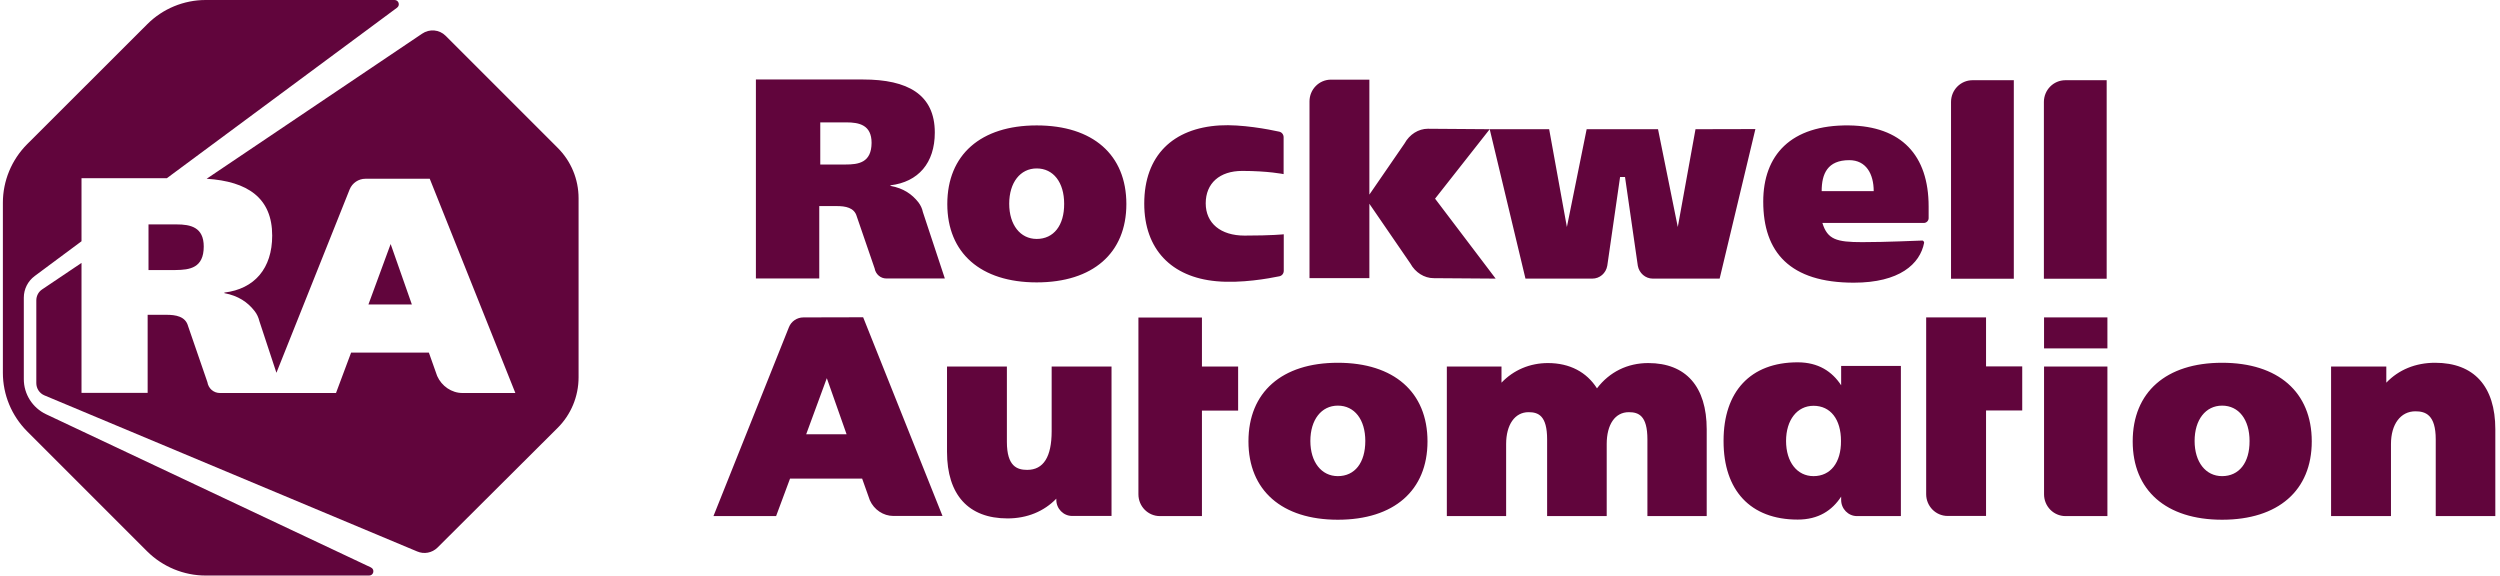 <svg width="139" height="32" viewBox="0 0 139 32" fill="none" xmlns="http://www.w3.org/2000/svg">
<g clip-path="url(#clip0_725_5084)">
<path d="M74.383 20.17C71.272 20.17 69.414 21.802 69.414 24.541C69.414 27.265 71.272 28.897 74.383 28.897C77.503 28.897 79.369 27.273 79.369 24.541C79.369 21.802 77.503 20.17 74.383 20.17ZM74.383 26.473C73.47 26.473 72.856 25.689 72.856 24.517C72.856 23.337 73.47 22.553 74.383 22.553C75.313 22.553 75.911 23.329 75.911 24.517C75.911 25.729 75.329 26.473 74.383 26.473ZM113.649 27.483C113.649 28.154 114.182 28.695 114.844 28.695H117.172V20.38H113.649V27.483ZM113.649 17.648H117.172V19.37H113.649V17.648ZM123.548 20.17C120.436 20.17 118.578 21.802 118.578 24.541C118.578 27.265 120.436 28.897 123.548 28.897C126.667 28.897 128.534 27.273 128.534 24.541C128.534 21.802 126.667 20.17 123.548 20.17ZM123.548 26.473C122.634 26.473 122.02 25.689 122.02 24.517C122.02 23.337 122.634 22.553 123.548 22.553C124.477 22.553 125.075 23.329 125.075 24.517C125.083 25.729 124.493 26.473 123.548 26.473ZM57.64 6.973C54.529 6.973 52.67 8.606 52.67 11.345C52.67 14.069 54.529 15.701 57.64 15.701C60.759 15.701 62.626 14.077 62.626 11.345C62.626 8.606 60.767 6.973 57.64 6.973ZM57.64 13.285C56.727 13.285 56.112 12.501 56.112 11.329C56.112 10.149 56.727 9.365 57.64 9.365C58.569 9.365 59.167 10.141 59.167 11.329C59.175 12.533 58.585 13.285 57.64 13.285ZM106.885 13.374C106.505 13.382 104.929 13.463 103.539 13.463C102.109 13.463 101.608 13.317 101.325 12.396H106.966C107.111 12.396 107.232 12.275 107.232 12.129V11.483C107.232 8.622 105.713 7.014 102.804 6.973C99.555 6.933 98.036 8.638 98.036 11.208C98.036 14.028 99.523 15.717 103.071 15.717C105.608 15.717 106.755 14.683 106.982 13.495C106.982 13.446 106.933 13.374 106.885 13.374ZM102.82 8.905C103.757 8.905 104.178 9.673 104.178 10.626H101.285C101.285 9.664 101.608 8.905 102.82 8.905ZM111.968 4.46H109.673C109.01 4.46 108.477 5.002 108.477 5.672V15.499H111.968V4.46ZM67.628 15.636C69.001 15.765 70.545 15.483 71.135 15.361C71.28 15.329 71.377 15.208 71.377 15.054V13.026C71.377 13.026 70.731 13.099 69.195 13.099C67.87 13.099 67.038 12.412 67.038 11.305C67.038 10.19 67.814 9.503 69.066 9.503C70.513 9.503 71.369 9.681 71.369 9.681V7.628C71.369 7.483 71.272 7.353 71.127 7.321C70.545 7.192 69.018 6.901 67.814 6.973C65.228 7.127 63.62 8.638 63.62 11.321C63.62 13.867 65.139 15.41 67.628 15.636ZM102.368 20.347V21.422C101.867 20.654 101.099 20.145 99.951 20.145C97.317 20.145 95.83 21.778 95.83 24.501V24.533C95.83 27.257 97.317 28.889 99.951 28.889C101.107 28.889 101.867 28.38 102.368 27.612V27.798C102.368 28.291 102.764 28.695 103.248 28.695H105.689V20.347H102.368ZM100.832 26.473C99.919 26.473 99.305 25.689 99.305 24.517C99.305 23.354 99.919 22.562 100.832 22.562C101.778 22.562 102.359 23.313 102.359 24.517C102.368 25.721 101.778 26.473 100.832 26.473ZM94.27 7.184L93.285 12.622L92.186 7.184H88.218L87.119 12.622L86.133 7.184H82.828L79.385 7.159C78.868 7.159 78.367 7.474 78.093 7.976L76.137 10.82V4.428H74.004C73.341 4.428 72.808 4.969 72.808 5.64V15.466H76.137V11.329L78.416 14.65C78.691 15.151 79.192 15.466 79.709 15.466L83.159 15.491L79.79 11.046L82.828 7.184L84.816 15.491H88.533C88.945 15.491 89.293 15.192 89.365 14.772L90.076 9.842H90.351L91.062 14.772C91.135 15.184 91.483 15.491 91.895 15.491H95.612L97.6 7.176L94.27 7.184ZM58.472 23.976C58.472 25.398 58.02 26.125 57.114 26.125C56.557 26.125 55.983 25.939 55.983 24.566V20.38H52.654V25.123C52.654 27.515 53.85 28.824 56.016 28.824C57.106 28.824 58.044 28.436 58.731 27.725V27.79C58.731 28.283 59.127 28.687 59.611 28.687H61.801V20.38H58.472V23.976ZM91.644 20.186C90.489 20.186 89.487 20.679 88.792 21.592C88.218 20.687 87.272 20.186 86.068 20.186C85.058 20.186 84.153 20.574 83.483 21.277V20.38H80.444V28.695H83.741V24.687C83.741 23.612 84.226 22.917 84.986 22.917C85.527 22.917 86.02 23.103 86.02 24.428V28.695H89.333V24.687C89.333 23.596 89.802 22.917 90.561 22.917C91.103 22.917 91.596 23.103 91.596 24.428V28.695H94.893V23.871C94.893 21.495 93.737 20.186 91.644 20.186ZM135.394 20.17C134.303 20.17 133.366 20.558 132.679 21.277V20.38H129.608V28.695H132.938V24.687C132.938 23.588 133.471 22.869 134.295 22.869C134.853 22.869 135.427 23.055 135.427 24.428V28.695H138.74V23.871C138.74 21.479 137.552 20.17 135.394 20.17ZM110.424 17.648H107.095V27.475C107.095 28.145 107.628 28.687 108.291 28.687H110.424V22.82H112.436V20.372H110.424V17.648ZM117.131 4.46H114.836C114.174 4.46 113.64 5.002 113.64 5.672V15.499H117.131V4.46ZM44.67 17.648C44.314 17.648 43.991 17.866 43.862 18.198L39.668 28.695H43.151L43.926 26.61H47.935L48.363 27.814C48.597 28.339 49.114 28.687 49.672 28.687H52.403L47.991 17.64L44.67 17.648ZM44.824 24.145L45.971 21.026L47.07 24.145H44.824ZM66.828 17.656H63.296V27.483C63.296 28.154 63.83 28.695 64.492 28.695H66.828V22.828H68.84V20.38H66.828V17.656ZM51.062 11.248C50.706 10.796 50.23 10.464 49.51 10.335V10.303C51.054 10.117 51.975 9.066 51.975 7.369C51.975 5.244 50.456 4.42 47.991 4.42H42.028V15.483H45.551V11.458H46.52C47.005 11.458 47.498 11.539 47.636 12.032L48.63 14.925C48.686 15.248 48.961 15.483 49.276 15.483H52.533L51.312 11.79C51.272 11.588 51.183 11.41 51.062 11.248ZM46.997 9.147H45.607V6.804H47.054C47.773 6.804 48.46 6.949 48.46 7.943C48.452 9.05 47.733 9.147 46.997 9.147Z" fill="#61053C"/>
<path d="M9.268 9.915L22.076 0.428C22.262 0.291 22.165 0 21.938 0H11.433C10.221 0 9.049 0.485 8.193 1.341L1.502 8.024C0.645 8.889 0.16 10.053 0.16 11.273V20.727C0.16 21.948 0.645 23.111 1.502 23.976L8.185 30.659C9.049 31.515 10.221 32 11.433 32H20.524C20.775 32 20.855 31.661 20.621 31.548L2.56 23.031C1.809 22.675 1.324 21.915 1.324 21.083V16.55C1.324 16.073 1.55 15.629 1.93 15.346L4.532 13.414V9.907H9.268V9.915Z" fill="#61053C"/>
<path d="M21.72 13.568L20.484 16.93H22.9L21.72 13.568ZM11.328 13.705C11.328 12.631 10.593 12.477 9.817 12.477H8.257V15.014H9.76C10.552 15.006 11.328 14.901 11.328 13.705Z" fill="#61053C"/>
<path d="M30.997 8.21L24.775 1.988C24.427 1.64 23.878 1.592 23.466 1.875L11.49 9.939C13.761 10.085 15.134 10.998 15.134 13.099C15.134 14.925 14.148 16.065 12.476 16.267V16.299C13.251 16.445 13.769 16.8 14.148 17.285C14.286 17.455 14.375 17.657 14.423 17.859L15.369 20.727L19.441 10.529C19.587 10.174 19.934 9.939 20.314 9.939H23.894L28.654 21.851H25.712C25.114 21.851 24.557 21.471 24.306 20.905L23.845 19.604H19.522L18.682 21.851H12.225C11.878 21.851 11.587 21.6 11.53 21.244L10.455 18.125C10.31 17.592 9.777 17.503 9.251 17.503H8.209V21.843H4.532V14.618L2.334 16.097C2.132 16.234 2.019 16.461 2.019 16.703V21.301C2.019 21.6 2.197 21.867 2.463 21.98L23.191 30.659C23.579 30.828 24.023 30.74 24.322 30.449L30.997 23.798C31.749 23.055 32.169 22.036 32.169 20.978V11.022C32.169 9.964 31.749 8.953 30.997 8.21Z" fill="#61053C"/>
</g>
<defs>
<clipPath id="clip0_725_5084">
<rect width="138.579" height="32" fill="white" transform="translate(0.16)"/>
</clipPath>
</defs>
</svg>
